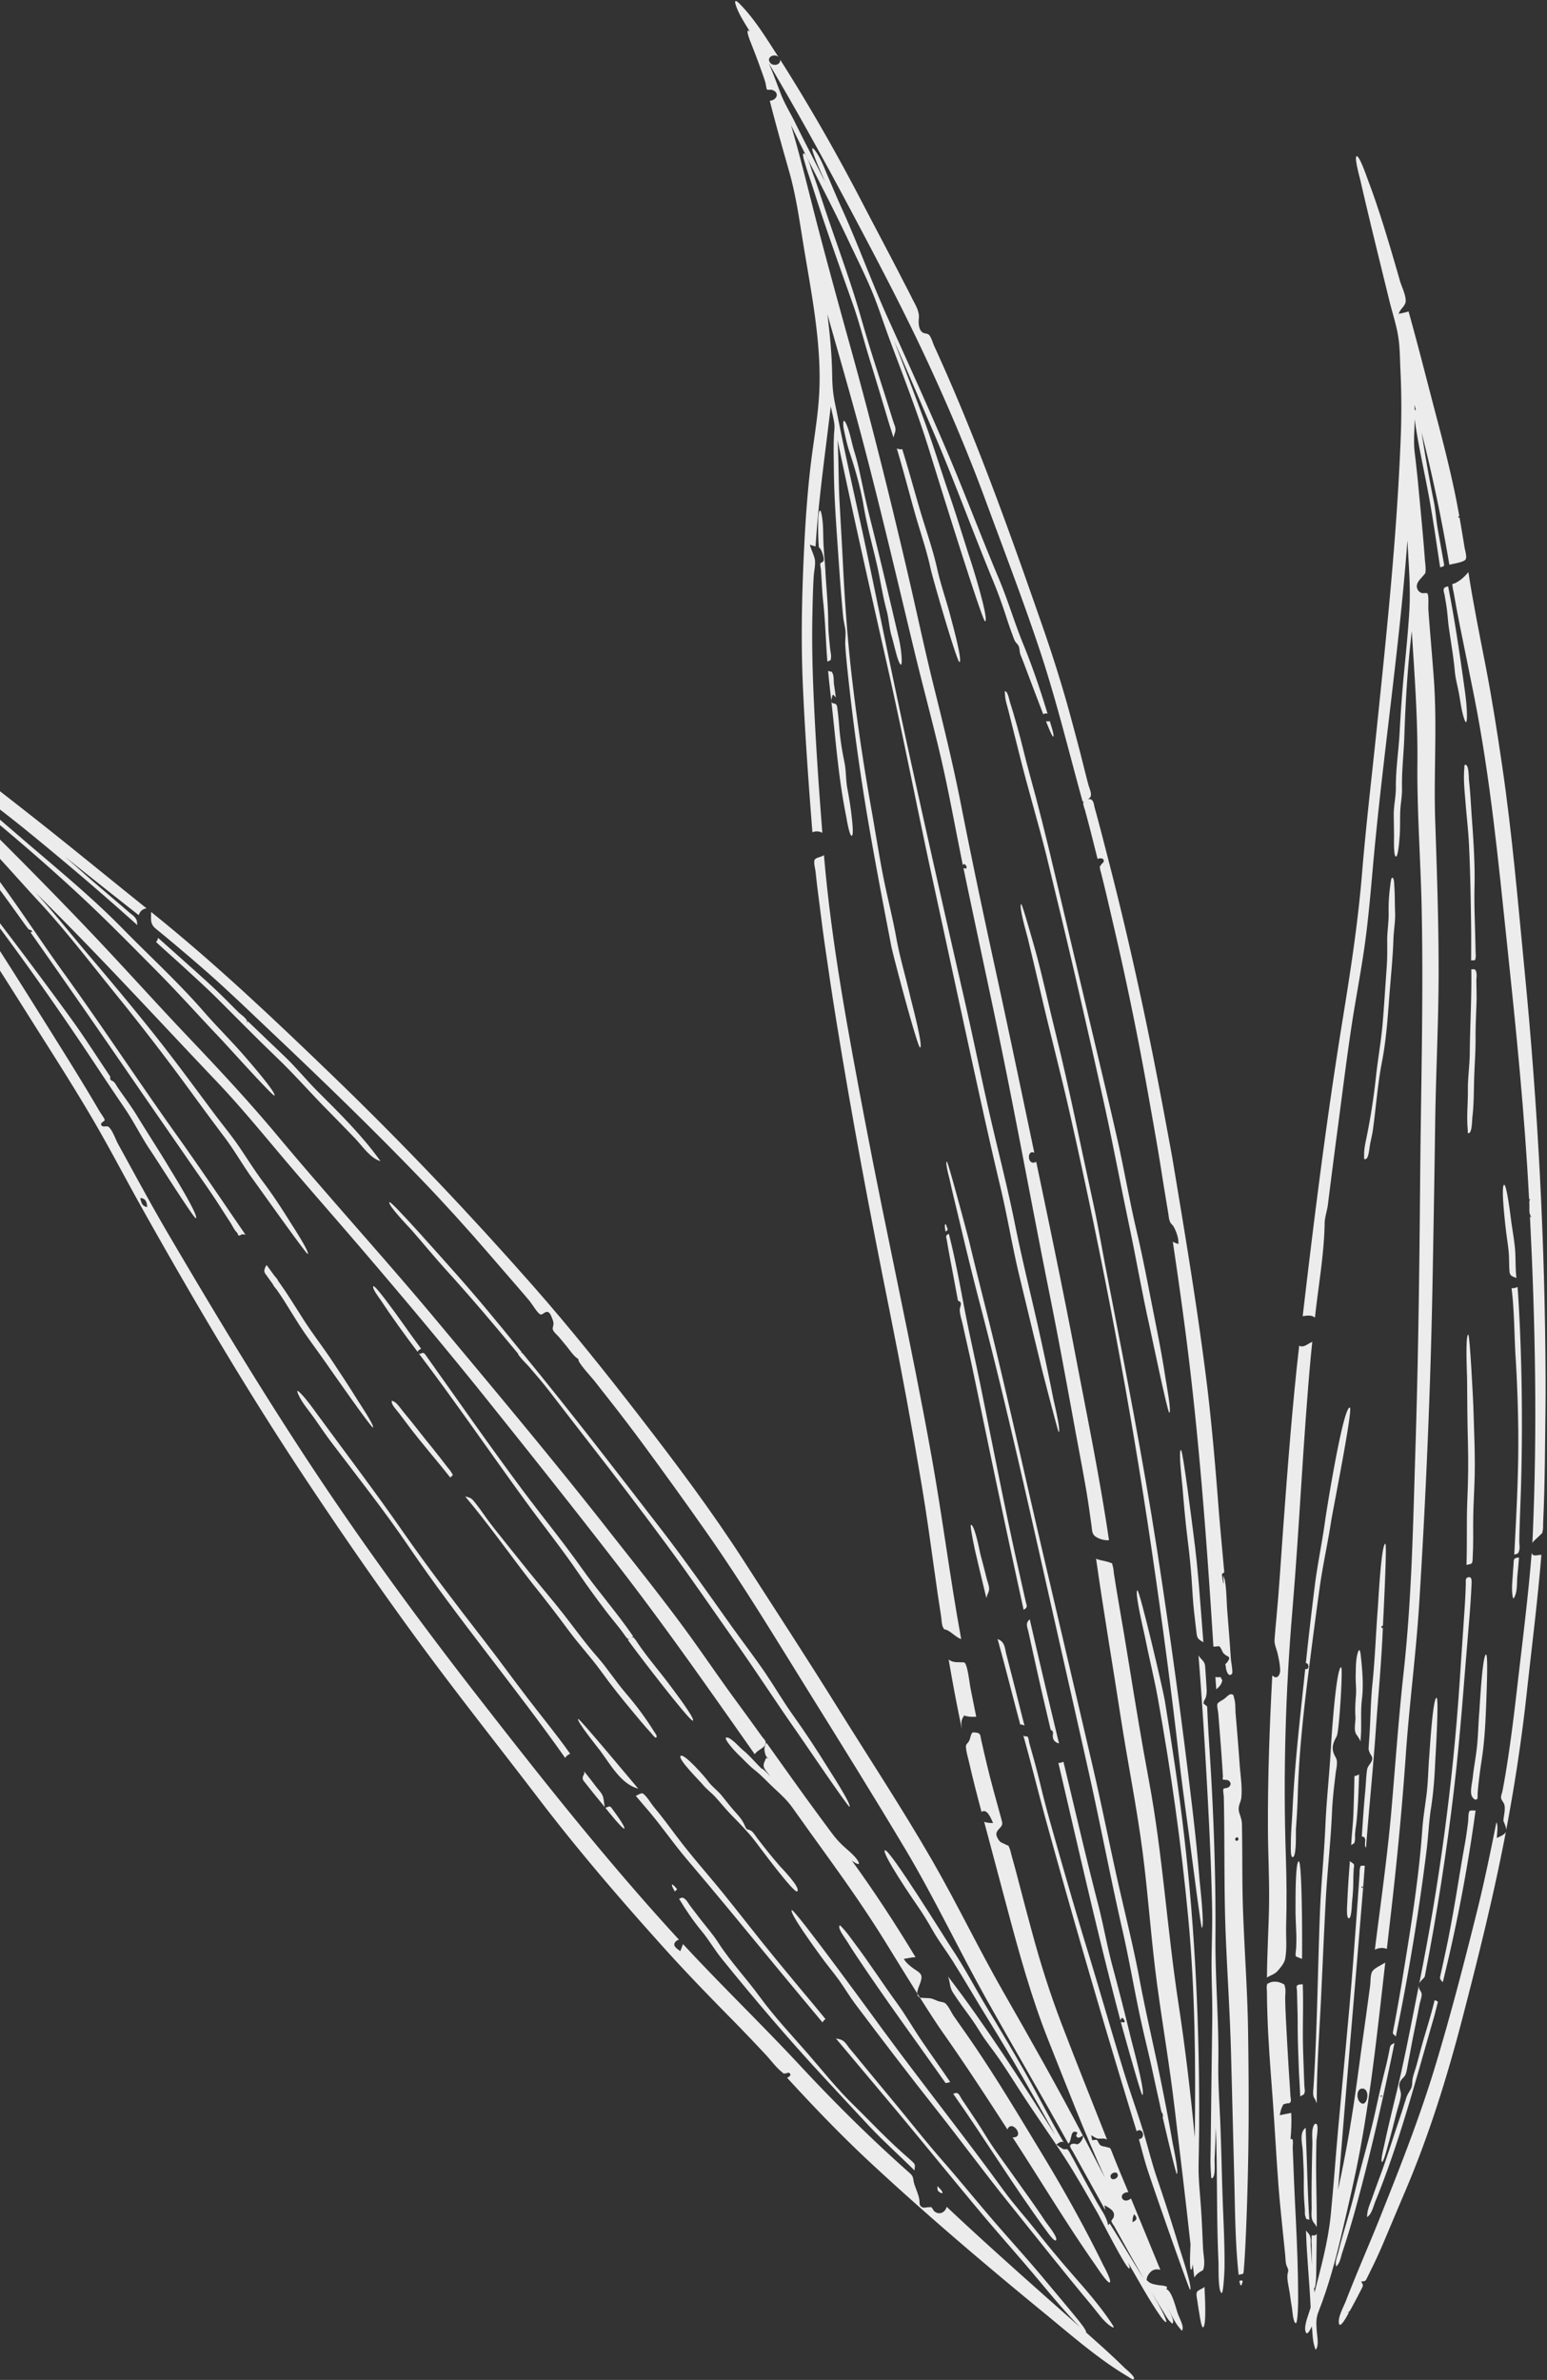 <svg xmlns="http://www.w3.org/2000/svg" width="626" height="963" fill="none"><rect width="100%" height="100%" fill="#333333" stroke="none"/><path fill="#ECECEC" d="M592.611 221.37c-.65-4.05-1.33-8.09-2.03-12.13-.06.12-.11.25-.17.37-.15-.21-.3-.41-.44-.62.19-.02.37-.04.56-.07-2.33-13.28-5.6-26.31-9.03-39.34-3.83-14.53-7.48-29.1-11.52-43.57-1.27.46-2.67.67-3.98.99.48-1.99 2.71-3.09 2.82-5.14.12-2.4-1.69-5.98-2.36-8.32-1.33-4.67-2.69-9.34-4.08-14-2.67-8.93-5.48-17.84-8.78-26.55-.24-.62-3.46-10.1-4.62-9.78-1.1.31 1.3 8.89 1.46 9.59 3.74 16.33 7.79 32.59 11.77 48.87 1.17 4.78 2.8 9.64 3.58 14.49.71 4.36.68 8.98.89 13.38.45 9.17.49 18.33.13 27.5-1.52 39.32-5.65 78.63-9.7 117.75-2.03 19.62-4.36 39.2-5.98 58.86-1.63 19.7-4.59 39.02-7.76 58.52-6.49 39.93-11.54 80.24-16.23 120.42 1.61-.24 3.6-.6 4.96.58 1.34-12.59 3.71-25.51 3.92-38.12.04-2.53 1.02-5.18 1.34-7.74q.6-4.905 1.23-9.81a3229 3229 0 0 1 2.52-19.44c1.9-14.25 3.64-28.54 5.78-42.75 1.65-10.91 3.78-21.74 5.32-32.67 1.5-10.68 2.41-21.45 3.37-32.2 3.93-44.01 10.66-87.73 13.94-131.81.48 9.44 1.34 19.01.78 28.45-.5 8.34-1.33 16.63-2.14 24.93-.79 8.11-1.36 16.24-1.8 24.38-.41 7.43-1.58 14.82-1.52 22.27.03 3.73-.89 7.33-.85 11.05.03 2.83.08 5.65.11 8.48.01.66-.26 8.35.74 8.41s1.44-7.07 1.5-7.78c.31-3.63.12-7.21.29-10.83.14-2.97.77-5.83.7-8.83-.16-7.14.71-14.19.95-21.32.48-14.2 1.33-28.36 3.01-42.46 1.1 17.86 2.45 35.48 2.27 53.39-.2 19.73 1.33 39.3 1.73 59 .74 36.5-.31 72.96-.62 109.46-.3 36.09-.75 72.26-1.9 108.67-.95 30.24-1.46 60.62-4.78 90.71-2.03 18.42-3.31 36.86-4.9 55.32-1.64 19.06-4.38 38.02-6.75 56.99 1.46-.77 3.32-.96 4.86-.3.55-4.86 1.11-9.73 1.67-14.59 2.47-21.44 4.52-42.81 6.02-64.34 1.43-20.49 4.16-40.83 5.43-61.33 2.7-43.29 4.58-86.75 5.38-130.11.39-21.28.76-42.56 1.05-63.84.28-20.32 1.37-40.58 1.39-60.91.02-20.53-.69-40.95-1.38-61.46-.64-19.03.83-38.05-.53-57.07-.68-9.48-1.57-18.94-2.24-28.42-.07-1.07.28-5.8-.44-6.47-.25-.23-1.82.06-2.29-.13-.75-.29-1.37-.81-1.69-1.56-.98-2.25 1.09-3.94 2.36-5.45.92-1.09.91-.87.95-2.37.03-1.4-.2-2.88-.3-4.28-.73-9.83-1.72-19.64-2.63-29.46-.43-4.62-.95-9.24-1.5-13.85-.53-4.4-.02-8.9-.01-13.33 1.38 9.93 3.62 19.77 5.48 29.62 1.9 10.04 3.28 20.18 4.84 30.29 1.83-.48 1.74-.37 1.4-2.26-.28-1.54-.55-3.08-.83-4.62-.51-2.86-1.03-5.73-1.53-8.59-.66-3.77-.87-7.58-1.63-11.34-1.86-9.16-3.49-18.55-4.92-27.77 4.46 17.61 8.13 35.1 11.15 53.02l.09.53c1.41-.41 5.27-.93 6.39-1.93.96-.9-.01-3.63-.27-5.23m-19.64-55.21c-.17-.15-.34-.31-.51-.46-.09.02-.08-1.81-.08-1.88.19.78.39 1.56.59 2.34M608.8 730.48c-.19-1.06-1.2-1.96-1.37-2.86-.16-.85.43-2.25.59-3.08.86-4.48 1.59-8.98 2.27-13.49 1.4-9.32 2.54-18.66 3.62-28.03 2.09-18.22 4.45-36.47 5.89-54.75.33 1.84 2.27.83 3.92.89-1.5 18.61-3.88 37.17-5.9 55.73-2.03 18.67-4.83 37.09-8.32 55.54-.05-1.22-.7-2.51-1.14-3.62.1-2.09.82-4.24.44-6.33M559.37 894.92c7.84-19.65 15.48-39.19 21.58-59.47 6.17-20.48 11.53-41.17 16.69-61.91 2.97-11.94 5.49-24.07 7.87-36.15.84 1.14.19 4.92.19 6.33 1.12-.56 3.06-1.22 3.65-2.45-4.86 25.52-11.15 50.66-17.68 75.79-6.22 23.92-13.61 47.55-23.34 70.29-2.84 6.64-5.61 13.31-8.43 19.96a187 187 0 0 1-4.18 9.24c-.77 1.58-1.54 3.15-2.32 4.73-.92 1.86-.78 1.77-2.63 1.91 1.12 1.66.82 1.73-.14 3.6-.7 1.36-1.4 2.73-2.12 4.08-.6 1.14-1.22 2.28-1.84 3.41-.84 1.52-1.05 1.49-2.8 1.56.66-.03 1.32-.07 1.98-.11-.42.74-3.79 7.34-4.09 4.07-.24-2.59 1.95-6.42 2.85-8.74 4.69-12.14 9.99-24.03 14.76-36.14"/><path fill="#ECECEC" d="M620.23 621.3c1.86-42.92 1.05-86.08-1.12-128.97.25.05.5.1.74.16-.38-.13-.47-.36-.8-1.32-.33-.97-.12-2.47-.17-3.48-.07-1.31-.16-1.82.43-2.65-.16.14-.4.18-.55.33-1.78-34.58-5.3-69.04-8.93-103.47-3.52-33.38-6.73-66.84-13.25-99.81-1.87-9.45-3.82-18.89-5.73-28.33-.96-4.73-1.85-9.47-2.65-14.22-.06-.37-.47-1.77-.37-2.24-.38-.74-.12-1.15.77-1.22.59-.29 1.17-.62 1.73-.98 1.53-.99 2.69-2.23 3.86-3.59 1.96 12.81 4.55 25.48 7.02 38.2 2.59 13.38 4.68 26.79 6.66 40.27 4.05 27.55 6.37 55.18 9.07 82.88 5.38 55.18 8.29 110.3 8.49 165.74.03 7.2-.08 14.4-.16 21.6-.09 8-.16 16.01-.39 24.01-.12 4.09-.27 8.19-.45 12.28-.03.69.06 1.88-.12 2.6-.39 1.56.27.67-.92 1.89-1.13 1.16-2.32 2-3.32 3.33.07-1.01.11-2.01.16-3.01M521.9 927.87c-.34-2.49-1.48-6.24-.68-8.55.34-.99-.46-2.01-.71-2.89-.37-1.31-.32-2.9-.47-4.25-.32-2.95-.61-5.9-.91-8.84-.62-6.17-1.28-12.34-1.76-18.53-.95-12.33-1.55-24.68-2.48-37.01-.83-10.94-1.69-21.87-2.04-32.84-.1-3.01-.16-6.03-.18-9.04-.01-.64-.2-2.04-.01-2.56.46-1.22-.78-.06 1.02-1.04 1.06-.58 2.61-.55 3.72-.29.19.05 1.46.48 1.72.67 1.22.89.21-.81.86 1.34.41 1.35.03 3.4.07 4.83.06 2.66.16 5.31.29 7.97.33 6.89.76 13.77 1.16 20.65.21 3.54.5 7.09.68 10.63.03.63.35 1.69.11 2.26-.43 1.03-1.01.48-2.07.85-1.69.6-.62.01-1.38 1.27-.55.91-.71 2.38-1.01 3.38 1.56-.31 3.12-.61 4.67-.92.17 3.74.04 7.06-.29 10.7 1.47-.91.85 2.2.89 3.35.07 1.67.13 3.34.2 5.01l.33 8.41c.21 5.49.52 10.97.78 16.46.49 10.27.88 20.57.89 30.85 0 .97-.02 10.76-1.03 10.31-1.01-.44-1.31-5.15-1.46-6.07-.34-2.02-.63-4.06-.91-6.11M530.52 547.79c-3.22 34.53-4.62 69.18-7.54 103.71-2.8 33.05-3.76 66.47-2.66 99.62.31 9.4.4 18.78.12 28.18-.13 4.24.41 9.13-.38 13.29-.34 1.8-1.85 3.55-3.11 4.97-1.27 1.42-2.78 1.62-4.27 2.66.05-10.32.76-20.62.87-30.94.1-9.96-.45-19.91-.48-29.87-.07-20.5.67-41.03 1.77-61.5 1.86 1.95 3.21-.12 3.18-2.02-.03-2.3-.52-4.57-1.03-6.8-.47-2.04-1.38-3.59-1.24-5.65.2-2.81.46-5.61.73-8.41 1.16-12.25 1.87-24.52 2.77-36.79 1.82-24.59 3.66-49.22 6.47-73.72 1.82 1.04 3.72-.99 5.31-1.57zM530.36 933.66c-.63 2.45-2.72 7.01-2.12 9.57.58 2.47 1.98-.68 2.62-1.9.26 2.61.25 5.56 1.04 8.08.36 1.17.4 1.9.96.62.81-1.87.02-5.54-.09-7.48-.16-2.94-.24-4.58.81-7.26 4.05-10.31 6.92-21.08 9.45-31.85 2.66-11.3 5.32-22.6 7.43-34.01 4.59-24.83 7.22-50.21 10.09-75.29-1.48.95-4.7 2.34-5.38 3.78-.71 1.51-.52 3.99-.75 5.67-.55 4.11-1.11 8.21-1.68 12.32-1.13 8.07-2.26 16.15-3.34 24.23-2.06 15.42-4.61 30.7-7.95 45.89 3.24-40.79 6.82-81.53 10.16-122.31l-.66.24c.04-.25.07-.5.11-.76.19.15.38.3.56.45.24-2.9.45-5.81.65-8.72-1.81.13-1.6-.51-2.01 1.31-.13.59-.08 1.32-.11 1.93q-.18 2.895-.39 5.79c-.25 3.45-.49 6.9-.74 10.36q-.75 10.44-1.56 20.88c-1.71 22.09-3.98 44.22-5.98 66.35-1.05 11.58-1.84 23.18-2.99 34.76-1.05 10.61-3.91 21.02-6.57 31.34-.06-.64-.13-1.28-.2-1.92.36.68.68-1.89.68-1.91.23-1.88.21-3.82.24-5.71.08-4.72.1-9.44.18-14.17-.26.33-.6.56-1.03.68-.91-.31-1.24-.03-.97.84-.28.68-.04 2.52-.04 3.22-.02 2.62.07 5.24.14 7.86-.19-2.63-.39-5.27-.54-7.9-.07-1.11.11-2.52-.2-3.58-.32-1.13-.85-1.47-1.7-2.49.31 10.39 1.4 20.71 1.88 31.09m21.31-88.51c2.78.58 1.65 6.74-.51 6.02-2.57-.84-2.52-6.64.51-6.02M596.61 601.22c-.23 5.35-.5 10.67-.49 16.03.01 2.98.05 5.96-.03 8.94-.05 1.59-.12 3.17-.19 4.76-.09 2.12-.42 1.77-2.48 2.27.31-8.82-.04-17.64.35-26.45.35-7.77.45-15.47.23-23.24-.24-8.63-.28-17.26-.34-25.89-.01-1.4-.79-17.42.48-17.63.63-.11 1.96 26.4 2.04 28.68.31 10.85.91 21.68.43 32.53M574.16 803.33c-.23 1.71.73 1.88 1.08 3.26.28 1.08-.63 3.4-.83 4.52-.97 5.32-2.14 10.6-3.15 15.91-.5 2.64-.96 5.29-1.5 7.93-.27 1.35-.44 2.86-.88 4.15-.47 1.36-1.2 1.52-2 2.71-1.56 2.33.14 3.79 0 5.87-.16 2.28-1.17 4.81-1.73 7.03-1.17 4.65-2.34 9.31-3.66 13.93-.13.48-1.62 6.34-2.25 6.16-.75-.22.83-6.43.92-6.87 2.03-9.78 4.62-19.44 6.8-29.19 2.62-11.75 4.83-23.61 7.2-35.41M574.291 802.69c8.06-40.11 13.58-80.68 16.32-121.51.72-10.69 1.47-21.38 2.17-32.08.17-2.64.27-5.29.36-7.93.04-1.03-.24-2.43.56-2.79 1.96-.9 1.83 1.35 1.78 2.42-.23 5.36-.61 10.69-1.07 16.03-1.94 22.57-3.42 45.1-6.09 67.61-2.98 25.14-6.89 50.38-11.76 75.22-.15.81-1.95 1.86-2.27 3.03"/><path fill="#ECECEC" d="M595.26 372.31c-.15-10.13-.33-20.16-.81-30.27-.27-5.68-.94-11.3-1.39-16.96-.35-4.49-.93-9.48-.54-13.97.07-.81-.08-2.11.8-1.54 1.1.71.99 5.12 1.12 6.28.58 5.18.8 10.45 1.18 15.66.66 8.95 1.26 18.33 1.05 27.29-.09 4.03-.05 8 .07 12.03.1 3.25.18 6.49.26 9.74.04 1.62.08 3.25.11 4.87.01.58.12 1.27.03 1.84-.25 1.65-.13 1.24-1.84 1.33.03-5.44.06-10.87-.04-16.3M597.509 404.46c-.13 5.17-.459 10.32-.419 15.49.04 5.19-.341 10.22-.531 15.38-.21 5.54-.07 11-.74 16.54-.14 1.19-.13 5.64-1.15 6.47-.86.7-.66-.31-.76-1.46-.47-5.25.13-10.61.08-15.87-.05-5 .71-9.88.76-14.86.11-11.31.8-22.62.62-33.94 1.67.08 1.48-.22 1.96 1.01.4 1.01.06 2.8.08 3.9.05 2.45.12 4.89.1 7.34M613.061 645.72c-.65 1.5-.8 1.4-1.05-.35-.36-2.61-.01-5.48.14-8.11.07-1.33.19-2.65.29-3.97.18-2.21-.19-2.89 2.21-3.06-.16 2.55-.42 5.09-.65 7.63-.21 2.38.01 5.63-.94 7.86M612.991 504.56c.43 4.18.14 8.38.64 12.56-1.74-.68-2.68-.84-2.82-2.76s-.12-3.84-.19-5.76c-.12-3.35-.73-6.6-1.13-9.92-.21-1.72-2.3-19.03-.83-19.27 1.02-.16 2.61 12.8 2.77 14.08.48 3.69 1.17 7.37 1.56 11.07M615.85 578.98c-.03 8.67-.17 17.42-.48 26.09-.14 3.9-.29 7.8-.41 11.69-.07 2.35-.15 4.7-.16 7.05-.01 1.06.27 2.49-.03 3.48-.42 1.39-.36 1.26-2.02 1.79.87-16.58 1.79-33.33 1.62-49.94-.1-9.98-.45-19.94-1.07-29.91-.58-9.3-.48-18.7-1.64-27.95.81.01 1.69-.13 2.4-.55.15 1.38.23 2.76.32 4.15 1.09 17.99 1.53 36.09 1.47 54.1M599.631 711.69c-.7 4.58-1.31 9.09-1.69 13.7-.04.41.05 2.36-.23 2.59-.96.78-2.02-.78-2.26-1.55-.57-1.78.31-5.36.52-7.3.48-4.49 1.4-8.92 1.8-13.41.39-4.36.47-8.74.84-13.11.17-1.98 1.24-23.08 2.74-23.12.8-.02.27 13.08.25 14.22-.34 9.29-.56 18.78-1.97 27.98M580.019 817.08c-7.16 24.73-13.72 49.79-23.47 73.67-.66 1.62-1.35 4.52-2.64 5.78-.95.93-.73.55-.64-.66.17-2.21 1.37-4.68 2.08-6.76 1.08-3.11 2.22-6.2 3.37-9.29 2.2-5.94 4.09-11.95 6.09-17.96.99-2.97 2.01-5.94 2.95-8.93.44-1.38.87-2.76 1.32-4.13.5-1.54 1.29-2.44 1.94-3.79.58-1.22.35-2.67.61-3.95.37-1.84 1.1-3.68 1.6-5.49 1.04-3.79 2-7.6 3.12-11.36 1.47-4.95 2.97-9.84 4.17-14.86 1.68.57 1.39.45.95 2.21-.46 1.86-.92 3.7-1.45 5.52M583.829 802.07c-1.43-1.5-1.23-1.52-.75-3.68.38-1.7.75-3.4 1.12-5.09.71-3.31 1.44-6.62 2.08-9.95 1.22-6.29 2.33-12.59 3.37-18.91 1.01-6.1 2-12.19 3.11-18.27.54-2.98.93-5.98 1.32-8.98.11-.83.02-3.77.57-4.35.42-.45 1.57-.15 2.45-.26-.34 2.41-.68 4.83-1.03 7.24-3.08 20.84-7.16 41.8-12.24 62.25M548.32 894.51c6.13-22.32 11.33-45.17 15.97-67.84-1.84.89-1.7 1.06-2.12 3.18-.11.57-.22 1.14-.34 1.71-.34 1.66-.71 3.31-1.12 4.95a496 496 0 0 0-3.97 16.95c-2.39 11.1-5.75 21.99-8.4 33.03-1.3 5.42-2.88 10.74-4.42 16.09-.82 2.85-1.62 5.71-2.33 8.59-.33 1.33-1.29 3.71-1.05 5.14.18 1.07.05.95.74.15 1-1.18 1.38-3.49 1.86-4.93 1.86-5.61 3.59-11.32 5.18-17.02m10.22-46.18c.16-.21.31-.42.47-.63l.27.75c-.25-.04-.5-.08-.74-.12M564.88 815.74c.73-4 1.42-8.01 2.13-12.02 3.4-21.01 7.05-42.28 8.53-63.52.35-4.97 1.22-9.84 1.8-14.78.56-4.79.59-9.62.99-14.42.17-2.05 1.43-23.97 2.98-24 1.07-.02-.51 24.9-.61 27.23-.26 5.88-.73 11.63-1.64 17.45-.88 5.62-1.08 11.29-1.78 16.94-3.12 25.26-7.35 50.52-12.46 75.45-1.01-1.32-1.42-.54-1.02-2.6q.555-2.88 1.08-5.73M552.441 724.86c.29-2.92.32-5.95.77-8.84.26-1.71 2-2.7 2.08-4.41.04-.98-.64-1.47-.98-2.3-.52-1.28-.55-1.25-.45-2.76.19-2.76.4-5.52.52-8.28.26-5.7.41-11.39.99-17.08 1.05-10.12 1.37-20.25 2.16-30.39.19-2.36 1.38-26.09 3.05-26.14.77-.03-.85 30.5-.98 33.29-.54-.63-.98 1.28-.03.71-.54 14-1.92 27.97-2.89 41.95-1.09 15.71-2.74 31.36-3.91 47.07-1.21-1.34.88-4.31-1.71-4.58.41-6.08.79-12.16 1.38-18.24M531.421 847.74c-.16-1.07.07-2.55.12-3.63 1.48-23.25 1.67-46.6 2.57-69.89.45-11.83 1.7-23.6 2.21-35.43.47-10.91 1.74-21.7 2.29-32.6.15-2.92 2.08-31.59 4.1-31.55.77.01-.78 25.96-1.8 27.89-1.25 2.38-2.22 4.31-1.17 7.06.45 1.17 1.08 1.77 1.22 2.94.19 1.53-.28 3.4-.47 4.92-.63 5.28-1.27 10.48-1.49 15.8-.52 12.21-1.95 24.35-2.59 36.55-.68 12.97-1.24 25.94-1.85 38.91-.67 14.05-1.76 28.25-1.72 42.3-.07-.07-.26-.48-.26-.48.23.18-.8-1.72-.62-1.3-.25-.59-.4-.58-.54-1.49M531.27 861.04c.12-.46.7-2.41 1.58-1.42.75.84-.12 5.51-.15 6.75-.05 2.16-.09 4.33-.11 6.49-.1 9.44.3 18.88.24 28.32-.73-1.48-1.64-1.94-1.97-3.46-.31-1.37-.06-3.14-.08-4.54-.04-2.67-.07-5.33-.04-7.99.05-5.77.15-11.54.31-17.31.07-2.09-.31-4.85.22-6.84M548.58 677.92c.09-2.88-.01-6.15.79-8.94.81-2.83 1.15-.27 1.32 1.3.59 5.51 1.11 11.74.43 17.24-.71 5.69.05 11.47-.63 17.2-.44-1.65-1.66-2.56-2.02-3.71-.58-1.88.15-4.57 0-6.54-.2-2.98.01-5.7.23-8.66.19-2.64-.21-5.26-.12-7.89M547.851 754.4c.21.42-.07 1.65-.09 2.1-.06 1.51-.13 3.02-.14 4.54-.01 2.98-.22 5.84-.52 8.8-.08.76-.18 6.31-1.23 6.38-1.19.08-.73-5.21-.7-5.94.22-5.74.64-11.52 1.07-17.26.35.49 1.37.91 1.61 1.38M548.329 742.34c-.03.71.07 1.47-.03 2.17-.24 1.71-.24 1.1-1.52 2.13.16-4.25.72-8.43.88-12.67.1-2.8.19-5.6.27-8.41.04-1.53.07-3.05.1-4.58.02-.79.03-1.57.05-2.35.69-.05 1.32-.29 1.88-.72-.18 6.36-.4 12.83-1.02 19.17-.18 1.76-.53 3.49-.61 5.26M588.68 271.48c-.53-5.82-1.53-11.46-2.36-17.25-.39-2.68-.52-5.38-.88-8.06-.23-1.76-.57-3.51-.85-5.26-.1-.6-.55-1.83-.39-2.41.27-1 .55-.81 1.78-1.28 2.75 13.84 4.79 27.97 6.73 41.92.47 3.39.86 6.81.9 10.23.02 1.71-.1 4.56-1.14 1.44-1.05-3.15-1.46-6.66-2.04-9.93-.55-3.11-1.48-6.22-1.75-9.4M556.78 435.74c.78-7.33 2.12-14.53 2.74-21.92.62-7.49 1.08-15.02 1.62-22.52.26-3.56.23-7.08.2-10.65-.03-3.79.66-7.46.58-11.27-.08-3.61.14-7.33.64-10.9.03-.24.33-3.32.77-3.33.88-.02.83 2.67.88 3.35.27 3.49.17 7 .32 10.5.16 3.77-.54 7.28-.67 11.01-.27 7.94-1.11 15.72-1.7 23.64-.64 8.6-1.27 17.43-2.92 25.9-1.75 8.98-2.4 18.23-3.64 27.3-.28 2.04-.76 4.04-1.18 6.05-.23 1.08-.52 5.44-1.58 5.99-1.07.56-.83-.23-.85-1.52-.03-2.32.5-4.77.97-7.03 1.64-8.01 2.95-16.44 3.82-24.6M528.421 672.96c1.07-10.39 2.31-20.77 3.59-31.13 1.09-8.83 2.98-17.53 4.18-26.34.55-4.07 7.31-46.4 10.03-45.93 1.4.24-6.92 41.7-7.6 46.16-1.33 8.73-3.29 17.34-4.52 26.08-1.37 9.68-2.63 19.38-3.87 29.08-2.36 18.5-4.6 37.12-5.09 55.79-.12 4.42-.39 8.78-.72 13.19-.11 1.46.29 10.96-1.18 11.58-1.16.49-.88-4.21-.89-5.07-.02-4.85.47-9.63.7-14.47.9-18.96 3.13-37.71 5.12-56.57 1.86.48 1.55-2.47.25-2.37M525.111 818.64c.01-2.69-.09-5.39-.16-8.08-.04-1.65-.07-3.31-.12-4.96-.01-.41-.27-1.6-.08-1.95.42-.77 1.23-.59 2.41-.76.29 7.5-.01 14.99.06 22.49.04 4.04.23 8.08.35 12.12.07 2.17.16 4.34.25 6.5.03.73.31 2 .1 2.68-.4 1.28-.48.69-1.78 1.65-.14-3.23-.33-6.46-.51-9.69-.24-6.68-.54-13.32-.52-20M526.86 792.66c-.31-.19-2.33-.82-2.52-1.12-.24-.36.12-2.72.14-3.19.07-1.56.13-3.12.1-4.68-.08-3.75-.37-7.47-.34-11.22.02-1.63-.18-19.21 1.32-19.28 1.42-.08 1.43 36.11 1.3 39.49M529.83 898.24c-1.62-.63-1.03.2-1.62-1.5-.29-.84-.14-2.05-.21-2.93-.15-2.01-.31-4.03-.37-6.05-.11-3.4.03-6.81-.12-10.21-.1-2.35-.22-4.69-.33-7.04-.13-2.8-1.57-7.69 1.18-9.5.15 4.82.32 9.64.5 14.45.24 7.63.49 15.18.97 22.78M501.22 920.49c1.86-.59 1.89.19 2.08-1.94.11-1.27.2-2.53.29-3.8.22-3.37.39-6.74.54-10.11.39-8.95.68-17.91.87-26.86.41-18.66.32-37.34.04-56-.25-16.81-1.56-33.58-2.1-50.38-.22-6.75-.22-13.49-.25-20.24-.02-4.25-.05-8.5-.12-12.74-.03-1.48-.23-2.18-.63-3.49-.33-1.08-.7-1.85-.69-3.02.01-1.71.9-2.96 1.06-4.52.43-4.38-.39-9.21-.69-13.61-.29-4.15-.62-8.29-.96-12.44-.21-2.57-.42-5.14-.65-7.71-.17-1.98.01-4.48-.58-6.38-.33-1.06-.03-1.67-1.46-1.7-.58-.01-2.13 1.55-2.65 1.93-.62.45-2.35 1.28-2.65 1.93-.33.72.24 3.06.31 3.88.63 7.93 1.29 15.86 1.77 23.8l.12 2c-.28.89-.01 1.23.8 1.02.36.26 1 .02 1.42.33 1.16.86 1.11 1.9.05 2.75-.46.37-1.8.33-2.04.65-.31.41.09 2.5.11 3.09.06 2.23.09 4.47.12 6.7.23 16.79-.01 33.57.7 50.35.66 15.74 1.71 31.44 2.12 47.19.44 16.78.87 33.57 1.3 50.35.33 12.97.37 26.07 1.77 38.97m-1.29-175.91c-.45-.74.78-1.68 1.17-.71.29.7-.75 1.4-1.17.71M494.281 681.02c-.32.93-1.39 1.93-2.1 2.55-.13-1.66-.25-3.33-.37-4.99.71.11 1.42.12 2.13.02.56 1.63.96.65.34 2.42M493.069 609.73c.63 8.26 1.47 16.51 2.17 24.76.04.5.19 1.19.13 1.67-.03.26-.93.6-.93.89 0 .11 1.13 8.16.53.41-.01-.07.7 2.05.64 1.71.74 4.14.69 8.59 1.02 12.78.36 4.51.73 9.02 1.05 13.53.14 2.03.28 4.06.43 6.09.05.72.88 5.16.43 5.69-1.52 1.78-2.5-1.68-2.49-2.82-.08-.34-.15-.69-.23-1.03.38-.36.73-.74 1.06-1.14.25-.8.74-.75.42-1.67-.1-.27-1.17-.75-1.22-.79-1.33-1.05-1.02-.82-1.81-2.36-1.04-2.03-.94-1.09-3.26-1.17-2.67-42.51-5.81-85.11-11.3-127.35-1.59-12.19-3.32-24.35-5.13-36.51.69.43 1.47.74 2.26.94.18-2.24-.8-4.94-1.85-6.88-.37-.68-1.05-1.2-1.39-1.81-.58-1.04-.66-2.5-.86-3.77-.88-5.35-1.79-10.69-2.62-16.04-1.66-10.68-3.6-21.32-5.48-31.96-3.97-22.4-8.54-44.78-13.69-66.94-1.41-6.07-2.79-12.15-4.27-18.21l-1.08-4.36c-.15-.59-.4-1.26-.47-1.87-.15-1.43-.09-.69.43-1.6.31-.55 1.56-1.17.92-2.15-.46-.72-1.73-.42-2.35-.23-1.65-6.53-3.25-13.07-5.04-19.57-.34-1.23-1.14-2.98-.54-3.8-.15.06-.32.13-.46.19-5.7-20.61-10.69-41.28-17.45-61.58-6.74-20.23-14.42-40.16-21.78-60.17-7.23-19.63-15.49-39.03-24.34-57.99-9.23-19.76-19.35-38.97-29.56-58.23-10.9-20.58-22.11-40.87-33.95-60.92 1.92 4.24 3.41 8.62 5.12 12.94 1.52 3.84 3.78 7.45 5.6 11.17 3.96 8.09 8.19 16.04 12.15 24.13-1.46-3.64-3.19-7.18-4.5-10.88-.53-1.49-1.45-4.36.44-1.9 2.31 3 3.81 7.25 5.3 10.71 1.86 4.31 3.67 8.64 5.61 12.92 6.67 14.7 12.1 29.92 18.76 44.64 8 17.67 16 35.35 23.61 53.19 7.29 17.09 13.81 34.49 21.03 51.62 3.7 8.76 6.35 17.89 9.95 26.68 3.75 9.16 6.94 18.6 9.81 28.07-.5-.13-1.33-.12-1.72.3-1.8-4.67-3.58-9.35-5.35-14.02-.81-2.13-1.6-4.26-2.41-6.39-.45-1.19-.92-2.37-1.39-3.54-.54-1.32-.33-2.29-.75-3.53-.26-.77-1.25-1.53-1.66-2.37s-.7-1.78-1.03-2.65c-.9-2.38-1.71-4.79-2.49-7.21-1.59-4.92-3.33-9.73-5.31-14.51-8.4-20.31-15.83-40.97-24.55-61.15-5.16-11.95-10.19-23.96-15.47-35.86 4.19 10.83 8.32 21.68 12.33 32.58 3.58 9.71 6.54 19.59 9.93 29.37 3.18 9.18 5.92 18.44 8.95 27.67.76 2.29 7.32 23.4 5.66 23.97-1.1.38-21.18-64.62-22.82-69.89-4.63-14.87-10.36-29.53-15.81-44.12-2.47-6.61-4.59-13.43-7.32-19.93-2.92-6.92-6.29-13.6-9.48-20.39-7.38-15.67-15.63-30.87-23.13-46.47 4.23 14.3 7.62 28.89 11.42 43.31 4.03 15.3 8.21 30.55 12.45 45.8 8.53 30.65 16.22 61.53 23.44 92.52 3.63 15.6 6.93 31.27 10.81 46.82 3.88 15.52 7.64 31.05 10.73 46.75 4.35 22.13 9.01 44.16 13.82 66.2 5.41 24.79 10.59 49.62 15.8 74.45-3.12-1.62-2.93 5.63.77 3.65 5.44 25.94 10.87 51.93 15.83 77.97 4.77 25.01 9.91 49.94 13.62 75.14-1.81.1-3.57-.34-5.12-1.27-1.9-1.14-1.69-2.75-1.98-4.82-.64-4.49-1.24-9-2-13.48-1.52-8.97-3.28-17.92-4.91-26.87-3.25-17.77-6.5-35.53-10.06-53.25-7.46-37.19-14.17-74.53-21.99-111.65-4.26-20.22-8.63-40.43-12.84-60.66 2.75 1.14.3-3.02-.21-1.04-2.99-14.51-5.55-29.11-8.9-43.54-3.41-14.67-7.38-29.19-10.9-43.83-6.91-28.75-13.63-57.52-21.19-86.12-4.38-16.56-9.18-33.01-13.84-49.49 1 8.11 1.79 16.26 1.92 24.44.06 4.09.31 7.63 1.15 11.63.83 3.98 1.63 7.96 2.44 11.94 3.26 15.93 6.95 31.78 10.32 47.69 5.8 27.43 11.29 54.94 17.3 82.32 7.19 32.76 14.57 65.47 22.07 98.16 3.46 15.11 6.56 30.3 9.98 45.42 3.49 15.45 7.54 30.79 10.66 46.32 3.16 15.74 7.14 31.28 10.57 46.97 1.74 7.94 3.44 15.89 5 23.87.18.92 3.15 13.1 2.18 13.51-.22.09-6.39-23.76-6.84-25.61-3.06-12.56-6.08-25.14-9.11-37.71-2.88-11.95-4.83-24.09-7.68-36.04-3.14-13.13-6.08-26.29-8.98-39.47-6.24-28.39-12.34-56.83-18.52-85.24-6.11-28.1-11.55-56.37-17.87-84.41-6.97-30.93-14.02-61.9-20.5-92.94.51 8.31.34 16.64.81 24.95.47 8.56.99 17.12 1.41 25.68.76 15.22 1.86 30.53 3.62 45.66 2.12 18.19 4.87 36.25 8.07 54.28 1.55 8.77 2.9 17.55 4.63 26.28 1.64 8.28 3.77 16.43 5.27 24.74 1.45 8.02 3.85 15.83 5.66 23.77.44 1.94 5.3 19.97 3.94 20.46-.95.34-10.96-37.37-11.69-41.18-3.38-17.6-6.76-35.13-9.73-52.81a963 963 0 0 1-7.74-56.61c-.44-4.05-.87-8.09-1.11-12.15-.1-1.76.16-3.75.1-5.33-.07-1.95-.76-4.14-.96-6.25-.91-9.27-1.53-18.53-2.17-27.83-.71-10.35-1.48-20.7-1.58-31.08-.05-4.84-.2-9.7.03-14.53.07-1.52.32-2.92.16-4.4-.26-2.43-.98-4.9-1.46-7.3-2.2 18.91-4.97 37.69-6.14 56.71l-2.31-.69c.48 1.93 1.63 4.04 1.99 5.88.39 1.98-.3 4.76-.43 6.76-.31 4.95-.42 9.89-.52 14.85-.22 10.02-.07 19.99.33 30 .79 19.69 2.13 39.43 3.68 59.07-1.26-.67-2.7-.78-4.02-.21-1.55-19.63-2.97-39.36-3.85-59.03-.88-19.63-.37-39.1.64-58.71.52-10.15 1.28-20.37 2.46-30.46 1.06-9.1 2.72-18.19 3.37-27.33 1.44-20.24-2.76-41.05-6.05-60.93-1.69-10.22-3.1-20.77-5.93-30.75-2.71-9.57-5.45-19.14-7.89-28.79 2.97-.24 4.16-3.49.76-4.44-.32-.09-1.66.09-1.87-.09-.28-.24-.48-2.14-.58-2.52-.57-2.1-1.39-4.18-2.11-6.23-1.24-3.51-2.59-6.96-3.95-10.42-.19-.49-2.53-6.25-.32-4.27-1.99-3.41-4.52-7.03-5.71-10.83-.75-2.42.41-1.62 1.67-.35 6.04 6.09 10.95 14.25 15.6 21.41-1.71-1.53-5.08.12-3.32 2.37 1.17 1.51 4.3.91 4.03-1.27 11.91 18.75 22.86 37.89 33.09 57.6 5.34 10.28 10.8 20.48 16.09 30.78 1.34 2.62 2.73 5.22 4.03 7.86 1.3 2.63 3.2 5.45 2.91 8.33-.17 1.68-.14 4.57 1.37 5.71 1 .76 2.06.32 2.81 1.16.91 1.03 1.48 3.23 2.04 4.45 16.79 36.61 30.31 74.61 43.55 112.61 4.27 12.27 8.21 24.64 11.6 37.18 1.64 6.08 3.3 12.17 4.82 18.28.77 3.1 1.55 6.19 2.37 9.28.33 1.25 1.34 3.41 1.02 4.67-.17.66-.65 1.04-1.19 1.36.49-.07 1-.08 1.31.08 1.1.58 1.14 2.24 1.46 3.39 1.91 6.86 3.65 13.76 5.43 20.65 6.64 25.64 12.48 51.48 17.71 77.44 2.89 14.36 5.56 28.75 8.2 43.15 5.25 31.48 10.55 62.91 14.38 94.6 1.82 15.63 3.17 31.3 4.37 47.01M502.589 923.95c-.02.35-.16.62-.41.84-.4.05-.67-1.98-.64-1.86q1.875-.57 1.05 1.02M390.081 694.14c-.04.36-.5.83-.76 1.51-.49 1.24-.22 2.74-.08 4.02-1.99-9.34-3.75-18.77-5.37-28.18 1.94 1.5 3.82.97 6.22 1.2 1.37.13 2.26 8.58 2.59 10.22.78 3.91 1.56 7.83 2.35 11.74-1.67.12-3.36.04-4.95-.51"/><path fill="#ECECEC" d="M350.09 453.95c8.6 45.38 18.83 90.43 26.96 135.89 4.37 24.41 7.42 49.02 11.9 73.4-2.2-.79-3.59-2.6-5.65-3.6-1.3-.63-1.08.12-1.73-1.22-.56-1.16-.54-3.14-.75-4.42-.95-5.89-1.79-11.8-2.61-17.71-1.63-11.69-3.23-23.37-5.18-35.01-3.94-23.54-8.25-47-12.96-70.4-7.93-39.35-15.37-78.79-21.75-118.42-1.67-10.35-3.21-20.72-4.69-31.1-.88-6.18-1.62-12.38-2.42-18.58-.43-3.3-.85-6.6-1.17-9.92-.12-1.32-.84-3.59-.44-4.82.37-1.14 2.61-1.06 3.81-2.05 3.08 36.23 9.92 72.29 16.68 107.96M484.501 930.98c-.19-1.35-.65-2.88-.02-3.74.46-.63 2.23-1.16 2.91-1.89.03 1.18 1.03 16.2-.61 16.38-.64.07-1.33-4.76-1.38-5.05-.34-1.88-.62-3.79-.9-5.7M421.119 401.65c-1.71-7.41-3.5-14.8-5.27-22.2-.23-.95-3.78-13.05-2.6-13.61.43-.2 5.91 19.43 6.29 20.86 2.76 10.42 5.04 20.98 7.64 31.45 5.6 22.55 10.08 45.35 15.06 68.04 2.41 10.96 4.16 22.02 6.39 33.01 6.94 35.8 13.96 71.65 19.54 107.7 5.39 34.86 10.19 69.84 14.32 104.86 1.14 9.69 2.18 19.41 2.93 29.14.08 1.03 2.13 18.87.9 19.19-.31.08-3.81-26.97-4.08-29.12-1.58-12.6-3.49-25.18-4.92-37.79-3.22-28.52-7.02-56.99-11.19-85.4-8.68-59.22-19.94-118.31-33.09-176.68-3.72-16.54-8.1-32.92-11.92-49.45M412.55 305.45c-1.46-5.88-2.99-11.74-4.42-17.63-.52-2.13-1.42-4.6-1.45-6.81-.01-.75-.41-1.61.37-1.16.87.5 1.42 3.64 1.7 4.48 1.03 3.17 1.93 6.38 2.85 9.59 1.79 6.27 3.19 12.65 4.93 18.93 3.61 12.99 6.85 26.07 9.94 39.19 5.54 23.57 11.16 47.12 16.72 70.69 3.02 12.79 6.09 25.57 8.98 38.39 2.76 12.23 4.84 24.61 7.73 36.82 3.1 13.11 5.47 26.4 8.13 39.6 1.4 6.96 2.68 13.98 3.73 21.01.13.85 2.38 12.82 1.4 13.11-.65.19-7.26-31.73-7.91-34.62-3.13-13.86-5.5-27.86-8.45-41.77-3.34-15.74-6.25-31.55-9.7-47.26-3.61-16.43-7.33-32.84-11.12-49.23-4.09-17.69-8.32-35.31-12.63-52.95-3.41-13.5-7.44-26.85-10.8-40.38M486.94 664.52c-1.96-1.14-2.52-1.51-2.76-3.75-.21-1.93-.45-3.86-.68-5.8-.48-3.99-.83-7.98-1.05-12-.37-6.74-1.03-13.38-1.88-20.07-.91-7.22-1.53-14.48-2.13-21.73-.08-1.01-1.66-14.23-.57-14.47.79-.18 4.75 31.68 5.14 34.62 1.83 13.7 2.7 27.58 3.8 41.36.04.61.09 1.23.13 1.84"/><path fill="#ECECEC" d="M475.279 852.74c-1.95-16.63-4.8-33.1-7.04-49.68-2.41-17.8-3.55-35.75-5.86-53.56-2.38-18.38-6.1-36.54-8.91-54.85-3.27-21.32-6.92-42.59-9.94-63.94 1.77.79 3.67.85 5.42 1.5 1.64.61.84.01 1.35 1.55.3.9.31 2.03.45 2.97.62 3.99 1.27 7.98 1.96 11.96 1.46 8.41 2.88 16.82 4.24 25.25 2.5 15.53 5.06 31.02 7.95 46.49 5.57 29.79 7.35 60.02 11.92 89.94 2.77 18.15 4.93 36.25 6.66 54.52.37-29.79.13-59.34-2.67-89.03-2.8-29.71-6.99-59.25-12.27-88.6-1.51-8.43-3.63-16.76-5.28-25.16-.3-1.55-4.29-18.15-3.02-18.58.9-.31 10.35 40.01 11.11 44.63 2.96 18.16 5.69 36.26 7.81 54.54 4.58 39.49 6.31 78.85 6.08 118.58-.03 5.02-.16 10.04-.23 15.05-.08 5.72.59 11.38.98 17.09.37 5.43.58 10.87.82 16.31.1 2.29.84 5.54.32 7.76-.36 1.52-.21.95-1.57 1.82-.92.59-1.71 1.35-2.28 2.29-.22-1.81-.43-3.62-.64-5.43-.03.2-.22 2.23-.68 2.25-.79.04-.24-9.61-.21-10.2-2-18.52-4.3-36.98-6.47-55.47"/><path fill="#ECECEC" d="M440.641 717.46c-4.83-21.63-9.75-43.24-14.62-64.86-9.45-41.89-18.71-83.85-29.6-125.4-2.94-11.21-5.66-22.45-8.33-33.72-1.29-5.43-2.65-10.83-3.84-16.28-.13-.6-1.87-6.85-1.1-7.21.41-.19 8.51 30.12 9.11 32.63 3.4 14.33 7.14 28.57 10.58 42.88 6.41 26.7 12.31 53.51 18.55 80.25 6.95 29.78 13.93 59.56 20.85 89.35 3.3 14.21 6.17 28.51 9.31 42.76 3.14 14.29 6.83 28.48 9.53 42.86 2.68 14.28 6.07 28.39 8.94 42.63 1.58 7.83 3.1 15.68 4.45 23.56.14.83 2.65 12.4 1.72 12.75-.36.13-5.49-21.95-5.76-23.17l.21.09c-.07-.52-.15-1.04-.22-1.56-.35.59-.92-2.75-1.1-3.54-.4-1.79-.8-3.57-1.19-5.36-.71-3.19-1.39-6.38-2.09-9.57-1.28-5.86-2.75-11.67-4.05-17.53-2.93-13.22-5.1-26.56-8.18-39.76-4.65-20.55-8.58-41.25-13.17-61.8M420.031 677.81c-.86-3.86-1.73-7.71-2.57-11.57-.42-1.93-.85-3.86-1.27-5.79-.47-2.14-1.39-3.67.51-5.2 3.83 16.77 7.8 33.5 11.84 50.21-1.61-.43-2.42-1.33-2.52-2.84-.08-1.19.59-1.95-.87-2.7-1.72-7.36-3.47-14.73-5.12-22.11M453.929 816.54l-.57.96c-9.11-34.55-16.94-69.36-25.08-104.16.71.03 1.41-.16 2.04-.48 4.65 19.25 9.06 38.5 14.03 57.67 2.16 8.34 3.61 16.83 5.84 25.15 2.59 9.67 5.1 19.34 7.43 29.08.49 2.04 6.04 22.39 4.63 22.96-.48.19-8.1-27.3-8.73-29.61 3.09 1.07.76-2.02.41-1.57M382.549 495.36c.25-.09.49.82.54.96.49 1.21.66 1.28-.48 2.05-.03-.32-.55-2.82-.06-3.01M400.171 585.69c-2.31-11.07-4.59-22.14-6.93-33.21-1.15-5.43-2.44-10.83-3.61-16.26-.43-2.01-1.3-4.41-1.26-6.41.02-1.09 1.4-2.87-.72-3.47-.9-4.78-1.78-9.56-2.68-14.33-.45-2.36-.89-4.72-1.31-7.08-.17-.95-.33-1.91-.49-2.86-.28-1.72-.77-1.99.77-2.86 2.59 10.04 4.41 20.29 6.36 30.46 2.02 10.55 4.45 21.02 6.59 31.54 4.39 21.66 8.62 43.37 13.29 64.96.61 2.82 1.25 5.64 1.88 8.46.71 3.17 1.41 6.34 2.12 9.5.28 1.27.57 2.53.86 3.8.46 2.03.96 2.41-.83 3.46-4.8-21.87-9.46-43.78-14.04-65.7M460.861 865.59c2.98-.3 1.54-5.07-.92-3.2-12.79-41.73-25.05-83.6-36.65-125.69-3.17-11.5-5.99-23.07-9.23-34.56.49.74 1.43.27 1.74.6.44.47.58 2.06.76 2.72.53 1.88 1.05 3.75 1.58 5.63 1.08 3.88 2.08 7.78 3.02 11.69 1.21 4.99 2.51 9.94 3.9 14.88 4.91 17.41 9.87 34.8 15.17 52.09 5.04 16.44 9.72 32.98 14.8 49.4 2.33 7.56 5.03 15 7.36 22.55 2.03 6.59 3.62 13.29 5.84 19.82 3.09 9.07 6.04 18.17 8.8 27.35.43 1.45 5.71 17.11 4.53 17.65-.35.16-16.43-45.69-17.81-50.47-1.03-3.45-1.93-6.97-2.89-10.46M412.91 698.04c-3.12-11.59-6.01-23.24-9.23-34.8 2.95 1.06 2.84 3.42 3.55 6.19.83 3.24 1.66 6.48 2.5 9.73 1.65 6.35 3.17 12.73 4.84 19.08-.4-.13-1.74-.82-1.66-.2M394.5 627.12c-.14-.63-2.19-10.24-1.58-10.14 1.57.25 3.57 11.05 3.88 12.23.83 3.1 1.65 6.21 2.41 9.33.32 1.32.99 2.91 1.04 4.28.04 1.39-.85 2.31-1.1 3.85-1.58-6.51-3.14-13.03-4.65-19.55M492.001 860.96c-.16 4.16-.28 8.32-.5 12.47-.09 1.62.45 6.55-.76 7.79-.79.81-.63-.86-.71-1.66-.34-3.68-.16-7.45-.12-11.13.19-17.23.42-34.47.64-51.7.1-7.71-.34-15.37-.29-23.06.04-7.08.36-14.16.23-21.25-.28-14.92-.98-29.85-1.77-44.76-1.03-19.27-2.2-38.6-3.75-57.83 1.18 1.93 2.53 2.16 2.7 4.55.16 2.23.33 4.46.45 6.69.11 2.04.42 4.11-.25 5.93-.22.6-1.02 1.63-.81 2.34.48.39.95.79 1.43 1.19l.09 2.32c.48 10.15 1.24 20.29 1.77 30.44 1.06 20.24 1.64 40.55 1.49 60.81-.12 16.81 1.42 33.64 1.16 50.46-.13 8.03.45 16.14.79 24.16.41 9.83.58 19.64.91 29.47.32 9.86.93 19.74.8 29.62-.01.94-.45 10.31-1.15 10.02-1.55-.64-1.19-10.79-1.27-12.32-.87-18.18-.4-36.36-1.08-54.55M338.229 282.23c-.35-.45-.75-.85-1.19-1.21-.25.75-.65 1.72-.65 2.54-.46-4.04-.94-8.06-1.28-12.11 1.5.59 1.33-.1 1.88 1.2.47 1.1.34 2.92.47 4.11.27 1.83.53 3.65.77 5.47M339.64 294.68c.38 4.7 1.16 9.39 2.12 14.01.66 3.4.47 6.88 1.11 10.29.69 3.67 1.31 7.29 1.71 11 .08.75 1.03 8.08.08 8.21-.99.13-2.18-7.56-2.34-8.34-3.06-15.18-4.14-30.53-5.89-45.91.26.87 1.22.55 1.73.97.72.6.65 1.68.8 2.77.32 2.34.49 4.66.68 7M331.099 209.92c.04-1.9.63-5.49 1.39-1.6.67 3.42.58 6.99.69 10.46.13 4.07.61 8.12.82 12.19.33 6.4 1.021 12.84 1.131 19.23.04 2.31.06 4.6.27 6.9.16 1.78.329 3.56.509 5.33.1 1.02.49 2.55.38 3.57-.18 1.6 0 .87-1.48 1.75-.66-8.11-.83-16.29-1.71-24.37-.47-4.29-.579-8.62-.899-12.92-.05-.61-.44-1.96-.19-2.54.09-.22 1.019-.47 1.229-1 .44-1.08-.93-5.11-1.87-5.39-.32-3.82-.34-7.77-.27-11.61M362.94 265.45c-.77-2.65-1.35-5.36-2.13-8.01-1.02-3.46-1.11-7-2.04-10.45-1.69-6.25-2.56-12.62-4.02-18.93-1.79-7.7-3.951-15.42-5.261-23.22-1.22-7.24-3.32-14.67-5.64-21.65-1.02-3.06-1.71-6.22-2.37-9.37-.5-2.4-.359-5.7 1.291-1.51 1.32 3.33 1.859 6.9 2.909 10.3 1.01 3.26 1.811 6.6 2.511 9.94 1.21 5.76 2.45 11.55 3.89 17.25 4.01 15.91 7.739 31.85 11.469 47.77.68 2.83 1.15 5.82 1.31 8.72.26 4.99-1.139 1.89-1.919-.84M372.221 206.19c2.35 7.98 5.2 15.82 7.01 23.95 1.46 6.59 3.77 12.94 5.45 19.48.41 1.59 4.92 17.84 3.58 18.28-.95.31-10.92-34.19-11.68-37.76-1.65-7.7-4.3-15.16-6.43-22.74-2.44-8.65-4.68-17.33-7.26-25.94.55.23 1.58.52 2.18.24 2.56 8.12 4.74 16.32 7.15 24.49M359.681 171.11c-2.61-8.74-5.24-17.47-7.93-26.19-2.26-7.32-4.13-14.79-6.69-22.01-5.43-15.35-11-30.79-15.91-46.31-1.12-3.54-2.41-7.03-3.42-10.61-.14-.51-1.38-4.13-.39-3.9 1.27.29 2.94 6.4 3.27 7.26 1.41 3.69 2.64 7.41 3.87 11.16 5.22 16.02 11.33 31.83 15.94 48.05 1.9 6.7 3.93 13.31 6.05 19.95 1.6 5 3.2 10 4.79 15 .77 2.45 1.52 4.9 2.3 7.34.22.69.59 1.48.72 2.18.3 1.65-.39 2.36-.72 4.03-.64-1.97-1.26-3.96-1.88-5.95M424.77 291.73c.11.38 2.03 6.07 1.44 6.34-.47.22-2.88-6.06-2.96-6.27.33.11 1.19.21 1.52-.07M-139.99 230.74c.26.8 2.26 1.81 2.91 2.35 2.28 1.89 4.52 3.83 6.79 5.73 19.64 16.41 37.24 34.93 54.55 53.73 17.7 19.22 33.99 39.46 49.24 60.67 15.55 21.62 29.48 44.28 43.73 66.77 7.15 11.28 14.29 22.57 21 34.11 6.62 11.38 12.68 23.07 19.12 34.55 20.64 36.82 42.22 73.47 65.55 108.68 14.94 22.55 30.26 44.72 46.24 66.54 15.84 21.63 32.53 42.59 48.79 63.89 16.07 21.06 33.41 41.2 51.14 60.87 8.9 9.88 18.14 19.38 27.47 28.85 4.49 4.57 8.9 9.22 13.28 13.89 2.11 2.25 4.14 5.1 6.54 7.03 2.33 1.88.02.33 1.55.58.32.05.98-.46 1.39-.21 1.33.79-.07 1.62-.79 1.98 10.9 11.89 21.99 23.45 33.81 34.44 22.76 21.15 46.55 41.34 70.57 61.03 10.74 8.8 21.66 18.42 33.66 25.51.67.4 2.22 1.68 2.35.66.12-1.01-3.26-3.71-3.87-4.3-5.05-4.99-10.38-9.71-15.68-14.42.63.3-.68-1.75-.78-1.89-1.32-1.92-2.85-3.72-4.33-5.52-3.73-4.55-7.55-9.03-11.3-13.56-6.81-8.22-14.04-16.09-21-24.18-6.99-8.13-13.76-16.46-20.82-24.54-6.9-7.91-13.35-16.15-20.05-24.22-3.84-4.63-7.68-9.27-11.51-13.91-1.9-2.31-3.8-4.62-5.71-6.92-.76-.92-1.51-2.23-2.44-2.96-.92-.74-1.96-.89-3.15-1.12 7.49 8.91 14.98 17.83 22.46 26.75 12.27 14.63 24.27 29.51 36.55 44.15 6.61 7.88 13.46 15.55 20.1 23.4 6.42 7.58 12.64 15.38 19.62 22.46-18.08-16.06-36.31-32.07-53.91-48.66-.65 2.47-3.25 3.5-5.11 1.7-.35-.34-.65-1.21-1.03-1.44-.6-.36-.42-.01-.97-.08-1-.13-2.21.63-3.24-.29-.85-.75-.55-1.58-.69-2.57-.21-1.54-.75-2.93-1.29-4.37-.43-1.18-.93-2.38-1.11-3.64-.25-1.74-.52-2.06-1.86-3.25-15.46-13.73-29.94-28.07-44.02-43.2-15.51-16.66-31.92-32.45-47.37-49.16-.37.96-.74 1.93-1.11 2.89-.74-.66-2.49-1.64-2.43-2.75.05-.91 1.08-1.83 1.94-1.88-28.87-31.39-55.25-64.77-81.42-98.41-24.08-30.95-47.22-62.6-68.77-95.36-19.73-29.99-38.25-60.73-56.42-91.68-7.07-12.05-13.67-24.35-20.41-36.58-1.01-1.84-2.24-5.63-3.86-6.92-.73-.58-2.62.48-2.99-.92-.23-.86 1.31-1.21 1.43-1.8.11-.52-1.65-2.86-1.94-3.35a985 985 0 0 0-3.23-5.48c-5.12-8.59-10.42-17.09-15.73-25.57-20.64-32.98-41.08-65.78-64.87-96.63a618 618 0 0 1 30.64 36.57c18.25 23.59 35.55 48.03 51.98 72.9 3.77 5.7 7.59 11.35 11.42 17.01 3.76 5.55 6.67 11.61 10.47 17.15 1.8 2.62 17.56 27.53 18.17 27.11 1.33-.92-9.54-18.41-10.58-20.15-4.27-7.15-8.85-14.11-13.19-21.23-2.39-3.92-5.14-7.6-7.76-11.37-.52-.75-.99-1.77-1.64-2.41-.4-.39-.97-.46-1.3-.85-.43-.52-.01-.96-.21-1.32-.16-.29-1.14-1.76-1.35-2.07-4.71-7.01-9.24-14.13-14.19-20.97C18.7 398.31 8.12 384.21-2.58 370.2c-9.58-12.54-19.05-25.14-29.12-37.31-5.33-6.44-10.92-12.63-16.28-19.03-2.88-3.45-5.89-6.79-9.04-10-.82-.83-1.75-2.02-2.76-2.65-.19-.12-1.62-1.34-1.11-.18-18.57-21.26-37.89-42.19-59.51-60.39 7.99 5.67 15.99 11.32 23.99 16.95 4.19 2.95 9.11 5.56 12.78 9.13 3.68 3.58 7.42 7.11 11.16 10.63-2.76-1.79-5.54-3.55-8.38-5.21-.65-.38-3.8-2.75-4.65-2.36-.74.34 1.17 1.6 1.54 1.89 2.42 1.93 5.05 3.63 7.61 5.36 4.59 3.09 9.61 6.1 13.8 9.69 4.76 4.07 9.02 8.91 13.46 13.33 4.43 4.41 8.88 8.79 13.39 13.11 3.37 3.22 7.74 6.28 10.01 10.23 5.53 9.6 12.43 18.77 18.98 27.69 3.72 5.07 7.51 10.09 11.18 15.19 1.88 2.61 3.76 5.23 5.63 7.84.47.65 1.19 1.61 1.63 2.06-.18-.19 2.43.66.61 1.1 14.35 20.37 28.5 40.84 42.62 61.37 7.46 10.85 14.98 21.66 22.46 32.5 3.47 5.03 7.03 10.01 10.37 15.12 1.81 2.77 3.56 5.58 5.38 8.34.82 1.25 1.74 3.34 2.88 4.29.27 1.14.79 1.36 1.58.66.59-.15 1.17-.12 1.74.1-9.11-13.2-18-26.52-27.33-39.58-15.63-21.88-30.39-44.41-46.13-66.2C17.43 382.13 9.52 369.98 1 358.26c-8.25-11.37-15.93-23.36-24.96-34.13 7.3 6.74 14.77 13.48 21.54 20.76 6.09 6.55 11.98 13.28 18.06 19.83 11.08 11.95 21.11 25.12 31.38 37.78a960 960 0 0 1 29.4 38.16c4.75 6.5 9.51 12.99 14.36 19.41 4.22 5.58 7.61 11.69 11.73 17.33 1.97 2.7 21.59 30.35 22.02 30.01.88-.68-6.46-11.88-7.08-12.88-3.42-5.48-6.98-10.95-10.86-16.12-3.45-4.6-6.45-9.42-9.67-14.17-3.3-4.87-7.08-9.38-10.59-14.09-7.86-10.55-15.61-21.14-23.8-31.44-8.69-10.93-17.66-21.66-26.69-32.3-7.12-8.38-13.93-17.04-21.36-25.14 25.07 24.74 48.9 50.81 73.18 76.33 10.45 10.98 19.94 22.77 29.77 34.29 10.05 11.78 20.29 23.4 30.35 35.18 17.16 20.08 34.09 40.27 50.61 60.92 17.93 22.41 35.76 44.79 53.29 67.55 18.66 24.23 36.12 49.28 53.73 74.29 1.11-1.71 3.45-2.28 4.26-3.83.71-1.36-.59-2.28-1.5-3.55-.45-.63-.91-1.27-1.37-1.9-2.77-3.86-5.56-7.69-8.37-11.52-5.64-7.66-11.03-15.5-16.53-23.25-11.47-16.16-23.93-31.57-36.16-47.16-22.44-28.6-45.85-56.46-69.15-84.37-21.16-25.35-43.46-49.72-64.61-75.06-11.46-13.73-23.58-26.7-35.89-39.66-12.21-12.85-24.05-26.04-36.21-38.93-12.1-12.83-24.44-25.42-36.89-37.91-12.73-12.77-26.06-24.9-38.95-37.49 12.69 9.56 24.96 19.44 37.13 29.66 10.85 9.12 21.56 18.49 31.93 28.16 10.38 9.67 20.26 19.77 30.25 29.84 8.99 9.06 17.41 18.54 26.21 27.76 1.83 1.92 20.98 23.2 21.48 22.69.99-.98-10.63-14.27-11.71-15.52-5.43-6.32-11.38-12.14-16.84-18.41-10.31-11.85-21.89-22.43-32.88-33.64-11.26-11.48-23.73-21.92-35.96-32.35-10.74-9.16-21.47-18.68-32.67-27.29-6.69-5.15-13.4-10.29-20.13-15.38-6.66-5.03-12.31-10.91-18.37-16.66 2.46 1.7 4.92 3.41 7.35 5.15 2.26 1.61 4.61 3.94 7.11 5.11.28.13 1.47.28 1.67.45.42.36.1.48.43.83.06.07.26.66.33.79.68 1.21 2.56 2.28 3.62 3.12 15.47 12.29 31.72 23.52 47.06 35.98 15.51 12.6 30.67 25.51 45.54 38.86-.26-1.71 0-1.81-.95-3.08-.59-.8-1.65-1.45-2.4-2.1-1.6-1.4-3.22-2.79-4.84-4.17-2.86-2.44-5.73-4.89-8.58-7.34-4.25-3.64-8.37-7.43-12.61-11.08 9.94 7.95 19.92 15.84 29.91 23.72.67-1.67 1.42-2.42 3.19-2.75-14.32-11.47-28.5-23.13-42.89-34.52-25.96-20.54-52.39-40.58-79.66-59.35-24.18-16.65-47.88-33.93-72.42-50.06.1 2.43-1.37 2.82-2.83 4.31-.94.96-1.82 1.84-1.5 2.81M56.77 484.76c2.28.12 2.64 1.79 2.8 3.64-2.14-.24-2.45-1.96-2.8-3.64M372.02 808.19c-.61-.38-.82-.93-.85-1.56.34.54.71 1.06 1.05 1.6-.05-.01-.16-.02-.2-.04M379.521 809.69c.61.24 2.28.47 2.76.77 1.34.83 2.69 3.92 3.6 5.23 1.59 2.29 3.19 4.56 4.79 6.84 11.14 15.91 21.09 32.66 31.15 49.27 8.74 14.42 17.06 29.31 24.47 44.46.3.61 3.72 6.75 2.77 7.31-.88.52-5.45-6.55-5.83-7.09-11.77-16.78-22.28-34.46-33.48-51.61 5.37.17-.37-7.65-2.08-3.19-8.42-13.03-16.86-26-25.78-38.7-3.39-4.82-6.53-9.78-9.67-14.74.88.33 3.76.17 4.71.46.89.27 1.73.65 2.59.99"/><path fill="#ECECEC" d="M310.211 705.27c7.05 9.84 14.01 19.74 21.2 29.47 1.65 2.24 3.32 4.46 4.96 6.71 1.89 2.59 3.64 4.49 6.04 6.57 1.49 1.29 3.51 3.04 4.59 4.7 1.79 2.78-1.05 1.14-2.31.13 9.2 12.67 17.7 25.72 25.79 39.11-1.61.03-3.18.45-4.76.69 1.01 1.67 2.49 2.85 4.05 3.98.93.67 2.46 1.41 2.95 2.54.84 1.93-1.66 5.26-1.55 7.46-4.31-6.86-8.52-13.77-12.79-20.67-7.26-11.77-15.12-23.06-23.2-34.28-4.79-6.65-9.61-13.29-14.34-19.99-2.22-3.15-4.59-5.35-7.41-7.93-2.72-2.5-5.11-5.24-8.04-7.53-2.48-1.93-4.68-4.48-7.01-6.64-.6-.56-5.77-6.1-4.51-6.5 1.57-.5 5.46 4.02 6.68 5 2.87 2.31 5.04 5.07 7.67 7.62.19-.45 3.15 2.69 3.53 3.08-.74-1.06-2.27-2.52-2.64-3.75-.38-1.26.38-2.37.93-3.7l1 .21c-.53-.2-.92-.54-1.22-1.36-.63-1.76-.81-3.46.39-4.92M257.279 726.68c.6-.24 1.97-1.14 2.6-1.03 1.25.22 3.64 4.24 4.61 5.39 3.32 3.95 6.37 8.11 9.47 12.23 5.94 7.9 12.57 15.27 18.79 22.96 6.96 8.6 13.69 17.38 20.73 25.92 3.74 4.53 7.47 9.08 11.23 13.59 1.74 2.09 3.5 4.16 5.23 6.26.82 1 1.64 2 2.46 2.99l1.64 2c-.52.35-.93.8-1.22 1.35-12.56-15.01-25-30.09-37.43-45.19-5.81-7.05-11.69-14.02-17.6-20.99-5.32-6.27-9.96-13.07-15.27-19.34-1.75-2.06-3.51-4.07-5.24-6.14M233.96 695.54c.43-.43 22.39 26 24.29 28.21-6.95-1.75-11.4-10.06-15.41-15.38-.66-.88-9.68-12.03-8.88-12.83M449.59 939.77c.91 1.36 1.919 2.87-.151 1.5-2.97-1.97-5.52-5.83-7.77-8.52-11.39-13.6-22.36-27.55-33.48-41.37-9.96-12.38-19.39-25.26-29.26-37.73-11.17-14.12-22.09-28.45-32.91-42.84-2.3-3.07-4.23-6.38-6.46-9.5-2.37-3.31-5.04-6.38-7.4-9.7-1.14-1.61-13.01-17.71-11.77-18.71 1-.8 34.67 45.47 37.49 49.32 15.85 21.57 32.58 42.52 48.3 64.18 3.98 5.48 8.55 10.53 12.76 15.83 4.74 5.98 9.59 11.9 14.62 17.64 5.54 6.31 11.351 12.92 16.031 19.9M438.219 864.1s-.01.02-.01.03c0-.01-.01-.01-.01-.02 0 0 .01-.01.02-.01"/><path fill="#ECECEC" d="M435.62 864.5c-.58-.95 1.29-1.47-.38-1.89-2.24-.56-1.44 3.78-2.93 4.77-10.83-19.56-22.16-38.82-33.09-58.32-11.26-20.09-21.04-40.96-32.84-60.75-12.75-21.38-25.94-42.56-39.09-63.7-13.42-21.58-26.66-43.54-41.25-64.35-8.44-12.04-17.01-23.94-25.73-35.77-4.19-5.68-8.45-11.3-12.82-16.86-2.37-3.02-4.74-6.05-7.12-9.07-.92-1.17-6.92-7.6-6.29-8.58-2.04-1.26-3.45-3.61-4.98-5.46-.92-1.12-1.86-2.23-2.78-3.35-.62-.76-2.44-2.29-2.63-3.23-.18-.86.46-1.83.25-2.86-.15-.74-.49-1.66-.81-2.35-.3-.66-.63-1.55-1.39-1.82-1.2-.43-2.06 1.17-2.97.98-1.14-.23-3.57-4.39-4.37-5.34-1.81-2.17-3.66-4.3-5.51-6.44-3.71-4.27-7.42-8.55-11.11-12.84-8.9-10.32-18.09-20.48-27.54-30.29-19.65-20.41-39.97-40.03-60.56-59.51-8.53-8.07-17-16.29-25.81-24.05-4.43-3.9-8.93-7.74-13.46-11.53-2.4-2.01-4.8-4.02-7.24-5.99-2.61-2.1-1.98-3.89-2.03-6.89 25.71 20.6 49.8 43.44 73.51 66.32 28.29 27.3 55.22 55.64 81.2 85.16 15.01 17.06 29.29 34.95 43.18 52.92 14.57 18.85 29.02 38.09 41.92 58.12 12.78 19.84 25.68 39.62 38.14 59.66 12.66 20.37 25.9 40.46 37.9 61.24 10.18 17.62 18.94 36 29.05 53.66 11 19.21 21.85 38.41 32.14 58.01-.76.48-1.91 1.48-2.56.4"/><path fill="#ECECEC" d="M444.311 895.79c.98 1.7 11.64 22.81 12.7 22.13.46-.3-.53-2.29-.62-2.51 4.3 7.31 8.42 15 13.28 21.96 1.12 1.61 3.23 3.91 1.79.43-1.54-3.71-3.81-7.19-5.74-10.71 1.62 2.75 3.25 5.49 4.96 8.18.85 1.32 1.72 3.17 2.92 4.23.7.62.71 1.14 1.04.31.51-1.28-1.81-5.19-2.27-6.27 1.5 2.77 2.93 6.19 5.03 8.58.91 1.04.89 1.37 1.15.22.33-1.48-1.36-4.54-1.85-5.89-.89-2.44-2.4-9.4-4.75-10.2 1.28-1.48-2.01-1.38-3.07-1.58-1.31-.25-3.01-.43-4.06-1.33-1.09-.93-.91-.61-.64-1.84.16-.71 1.07-1.94 1.63-2.4 1.09-.89 2.39-1 3.73-.65-3.98-9.61-7.88-19.25-11.87-28.85-3.7 2.85-5.62-2.44-1.07-2.57-2.31-5.5-4.61-10.99-6.78-16.55-.71-1.83-.55-1.17-1.96-1.68-.95-.34-1.77-.15-2.65-.83-.59-.46-.97-1.88-1.44-2.12-.61.02-1.22.07-1.83.16-.13-.68-.25-1.35-.38-2.03.66.35 1.78 1.2 2.53 1.34 1.38.25 2.49-.31 3.87.4-6.18-15.67-12.48-31.31-18.48-47.04-4.65-12.18-8.56-24.56-11.94-37.15-1.74-6.47-3.49-12.92-5.15-19.41-1.01-3.95-2.08-7.88-3.18-11.81-.21-.75-.36-1.71-.68-2.4-.89-1.96-.07-.68-1.41-1.45-1.44-.83-2.24-.66-3.16-2.19-1.19-1.98-1.03-2.85.46-4.39 1.45-1.5 1.3-1.95.75-3.94l-3.06-11.16c-1.91-6.97-3.57-14-5.13-21.06-.37-1.66-.14-2.06-1.5-2.58 0 0-1.73-.24-1.89-.13-.79.5-.97 2.66-1.44 3.43-.93 1.54-1.45 1.16-1.24 3.02.2 1.84.8 3.75 1.21 5.55 1.53 6.76 3.27 13.45 5.06 20.15 2.32-1.66 3.99 3.11 4.69 4.5-1.22.01-2.47-.05-3.62-.49 3.03 11.35 6.04 22.7 9.06 34.04 4.94 18.55 9.95 36.95 17.08 54.8 7.37 18.48 14.53 37.17 22.79 55.28-2.64-5.14-5.3-10.26-7.98-15.38-.32-.6-.66-1.19-.97-1.8.27.86-.82 2.65-1.53 3.15-1.32.93-1.07-.07-2.53.18-2.16.37-.68 2.01-.06 3.13.92 1.65 1.83 3.31 2.75 4.96 3.47 6.26 6.95 12.52 10.42 18.79-.12-.66-.25-1.33-.37-1.99 1.96 1.09 4.6 2.31 3.7 4.92-.15.43-.87 1.07-.88 1.48-.01.51.93 1.68 1.19 2.14.77 1.38 1.53 2.77 2.3 4.15 3.16 5.7 6.36 11.39 9.61 17.04-4.67-7.42-9.13-14.97-13.8-22.38l-.6.75c-.65-3.46-2.8-6.18-4.53-9.24-1.72-3.04-3.38-6.11-5.07-9.17-1.9-3.43-3.66-6.94-5.6-10.35-.39-.68-.82-1.7-1.41-2-.34-.17-.97.11-1.38-.01-.78-.23-2.39-1.44-2.99-1.93.78-.47 2.06-1.62 2.98-.83-5.51-9.29-10.35-19.04-15.69-28.44-5.02-8.84-10.23-17.55-15.48-26.25-4.77-7.9-8.99-16.13-14.15-23.8-2.13-3.16-25.45-40.9-27.05-39.72-1.43 1.05 11.36 19.88 12.94 22.12 2.39 3.39 4.47 6.86 6.51 10.46 2.39 4.22 5.36 8.04 7.94 12.14 4.95 7.85 9.54 15.89 14.44 23.77 9.54 15.35 18.37 30.98 27.15 46.75-13.84-21.8-27.71-43.64-43.39-64.15.85 2.38.6 4.46 2.01 6.57 1.22 1.82 2.43 3.66 3.73 5.43 2.45 3.34 4.85 6.55 6.99 10.1 2.4 3.99 5.39 7.51 8.01 11.34 2.95 4.3 5.7 8.68 8.52 13.05 5.82 9.03 12.09 17.77 17.93 26.78 4.82 7.48 9.06 15.04 13.47 22.74m5.07-15.02c-.19-1.59 2.86-2.52 2.94-.64.06 1.63-2.73 2.44-2.94.64m8.96 18.44c-.15-1.13.03-2.27.61-3.26 1.4 1.67 1.24 2.15-.61 3.26M180.551 513.91c-4.79-5.28-9.3-10.81-14-16.17-.71-.81-9.84-10.24-8.96-11.3.65-.78 22.78 24.37 24.72 26.52 9.95 11.06 19.39 22.54 28.74 34.11-.09.04-.16.05-.24.07.42.23.83.67 1.03.9 19.1 23.28 37.48 47.18 55.88 71.02 9.71 12.58 18.79 25.59 27.99 38.54 4.68 6.58 9.65 12.97 14.17 19.65 3.71 5.48 7.02 11.21 10.88 16.6 5.03 7.03 9.78 14.25 14.33 21.61.7 1.14 9.64 14.86 8.67 15.63-.46.37-19.26-27.42-20.97-29.85-8.51-12.08-16.48-24.48-25-36.56-9.34-13.24-18.43-26.62-28.06-39.66-10.1-13.67-20.39-27.22-30.84-40.62-5.57-7.14-11.09-14.32-16.62-21.5-2.59-3.36-5.37-6.55-8.12-9.78-.56-.65-4.72-4.79-4.54-5.4-9.46-11.47-19.06-22.8-29.06-33.81M113.14 519.14c3.49 4.86 6.57 9.97 9.79 15 3.63 5.65 7.77 10.95 11.49 16.55 3.49 5.26 6.99 10.53 10.3 15.91.41.66 6.96 10.41 6.2 11.04-.51.42-17.8-24.38-19.29-26.53-3.58-5.17-7.45-10.14-10.83-15.45-2.06-3.23-4.02-6.52-6.09-9.75-.89-1.39-1.83-2.75-2.77-4.11-.23-.32-1.49-1.69-1.44-2.03-1.07-1.51-2.16-3.01-3.23-4.52-.77-1.09.08-2.45.6-3.39 1.03 1.43 2.07 2.85 3.1 4.27.26.36 1.54 1.67 1.51 2.08h.01c.21.32.43.62.65.93M115.171 427.47c4.69 4.47 8.73 9.53 13.31 14.1 8.92 8.9 18.13 17.96 25.48 28.26-3.97-.97-7.54-6.36-10.34-9.24-3.48-3.58-6.93-7.21-10.45-10.74-7.17-7.19-13.83-14.91-21.17-21.92-8.23-7.86-16.15-16-24.22-24.02-4.17-4.14-8.55-8.08-12.87-12.07-2.03-1.88-4.1-3.72-6.16-5.57-1.24-1.11-2.47-2.23-3.7-3.35-.64-.58-1.27-1.16-1.91-1.74.46-.48.73-1.04.8-1.7 6.53 5.84 13.1 11.63 19.58 17.53 3.13 2.85 6.18 5.75 9.15 8.76 1.31 1.33 2.63 2.66 3.97 3.96 1.25 1.21 4.91 3.35 2.74 5.08.5-.39.78-.94.86-1.61 4.95 4.77 9.95 9.51 14.93 14.27M342.73 785.48c-.64-1.07-3.3-4.46-3.12-5.86.14-1.11.51-.32 1.28.45 1.71 1.71 3.09 3.8 4.55 5.73 6.09 8.04 11.47 16.45 17.4 24.58 3.68 5.04 6.75 10.46 10.26 15.6 3.77 5.53 7.67 10.97 11.42 16.51q-.93.195-1.86.42c-12.04-17.08-24.45-33.96-36.02-51.33-1.33-2.02-2.66-4.03-3.91-6.1M385.711 847.22c1.13-.27 1.2-.59 1.98-.04.64.45 1.11 1.65 1.56 2.32l3.28 4.87c2.07 3.07 4.09 6.12 6.01 9.29 3.59 5.92 7.92 11.54 11.9 17.21 4.2 5.99 8.56 11.81 12.54 17.95.75 1.16 5 6.17 4.4 7.58-.51 1.2-3.57-3.24-3.92-3.7-13.24-18.03-24.89-37.18-37.75-55.48M274.051 764.51c-.42.2-.72.52-.91.94-.15-.27-1.6-2.55-1.18-2.86.36-.26 2.01 1.83 2.09 1.92M381.33 887.4c-.21.27-1.14-.37-1.19-.4-.97-.67-.78-1.22-.81-2.4.28.29 2.43 2.23 2 2.8M279.311 771.22c1.5 1.94 2.96 3.91 4.47 5.84 2.35 2.98 4.79 5.77 6.85 8.98 4.98 7.75 11.41 14.53 16.84 21.98 5.85 8.03 12.78 15.36 19.31 22.85 6.12 7.02 12.1 14.61 18.8 21.08 4.48 4.36 8.78 8.89 13.27 13.24 2.21 2.14 4.45 4.26 6.76 6.3 1.2 1.07 2.43 2.11 3.61 3.21 1.5 1.4.87 1.72.86 3.57-6.08-6.05-12.48-11.71-18.36-17.97-6.18-6.58-12.27-13.19-18.41-19.81-14.31-15.43-27.85-31.38-41.09-47.72-2.95-3.64-5.27-7.71-8.26-11.33-3.39-4.1-6.44-8.57-9.17-13.13 1.45-.56 1.28-.68 2.32.05.83.58 1.56 2.03 2.2 2.86M156.271 526.29c4.86 6.38 9.35 13.04 14.14 19.47-.38.18-1.51.73-1.33 1.36-5.27-6.92-10.34-13.97-15.15-21.22-.38-.57-3.57-4.72-2.84-5.43.48-.47 4.93 5.5 5.18 5.82M257.481 663.99c.66.98 1.31 1.96 2 2.91 3.79 5.34 8.15 10.29 12.02 15.59.84 1.15 9.86 12.91 8.89 13.75-.99.86-24.26-29.61-26.33-32.71.38-.24.63-.4.89-.56-.77.44-1.05.28-2-1.09-.71-1.02-1.45-2.02-2.21-3-1.81-2.32-3.72-4.57-5.5-6.91-3.75-4.95-7.44-9.95-10.93-15.09-6.78-9.98-14.36-19.44-21.47-29.19-14.54-19.96-28.47-40.35-43.38-60.04.63.43 1.28-.34 1.75-.2.62.18.69.36 1.23 1.13 12.98 18.24 25.76 36.59 39.14 54.54 7.76 10.41 16.06 20.49 23.55 31.09 6.73 9.53 14.54 18.33 21.1 27.95-.37.24-.62.4-.88.57.86-.47 1.12-.23 2.13 1.26M159.291 567.08c1.3.47 2.91 2.99 3.72 3.94 4.1 4.88 7.92 9.98 11.97 14.91 2.03 2.48 3.97 5.04 5.93 7.57.55.7 1.24 1.41 1.68 2.19.76 1.32.97.98-.4 2.18-5.63-7.18-11.7-14.01-17.16-21.32-1.23-1.64-2.49-3.26-3.71-4.9-.55-.74-2.85-3.17-2.78-4.27.07-.95-.15-.63.75-.3M188.26 605.55c2.51.45 2.86 1.06 4.48 3.11.98 1.25 1.91 2.53 2.82 3.83 1.46 2.09 2.95 4.13 4.54 6.12 4.54 5.72 9.11 11.4 13.68 17.09 4.67 5.81 9.57 11.44 14.16 17.32 4.55 5.83 8.84 11.83 13.74 17.39 4.17 4.74 7.53 10.06 11.65 14.85s8.02 10 11.34 15.38c.29.46 1.77 2.23.67 2.47-.39.09-1.71-1.68-2.02-2.01-2.56-2.75-4.94-5.69-7.35-8.58-4.36-5.24-8.52-10.38-12.49-15.92-4.18-5.83-9.16-11.1-13.42-16.89-4.92-6.69-9.99-13.21-15.19-19.68-8.87-11.45-17.29-23.41-26.61-34.48M247.93 732.19c.39.56 5.35 7.13 4.69 7.71-.59.52-7.33-7.98-7.64-8.37 1.77-.69 1.8-1.03 2.95.66M240.2 725.68c-1.15-1.44-2.28-2.89-3.44-4.33-.71-.88-.99-1.13-.98-2 .01-.98 1.02-1.41.56-2.63 1.65 1.99 3.22 4.05 4.77 6.12.83 1.11 2.04 2.29 2.64 3.54.65 1.35.65 3.3.96 4.83-1.51-1.83-3.02-3.67-4.51-5.53M195.901 663.81c6.03 7.77 11.77 15.74 17.76 23.54 5.71 7.44 11.64 14.62 17.05 22.29-.81.33-1.57.91-2.02 1.67-20.42-28.95-43.37-56.19-63.3-85.52-9.82-14.46-20.74-28.25-31.3-42.18-2.4-3.16-4.6-6.47-6.88-9.71-2.15-3.07-5.03-6.26-6.53-9.73-.92-2.13-.05-1.44 1.16-.18 2.54 2.63 4.69 5.76 6.85 8.7 11.57 15.79 23.5 31.43 34.65 47.52 10.39 14.88 21.44 29.26 32.56 43.6M292.03 726.55c1.93 2.41 3.78 4.79 5.87 7.09 1.61 1.77 2.68 3.12 3.57 5.26.82 1.95 1 1.01 2.47 1.9.94.57 1.85 2.19 2.53 3.07 2.86 3.73 5.77 7.38 8.86 10.95.95 1.09 8.9 9.14 7.25 10.51-1.22 1.01-15.38-18.19-17.09-20.41-2.91-3.79-6.39-7.28-9.72-10.69-2.22-2.27-4.13-4.73-6.26-7.05-1.66-1.82-3.74-3.3-5.27-5.21-1-1.24-10.12-10.26-8.83-11.46 1.36-1.26 10 8.7 10.87 9.94 1.51 2.23 4.03 3.95 5.75 6.1"/></svg>
